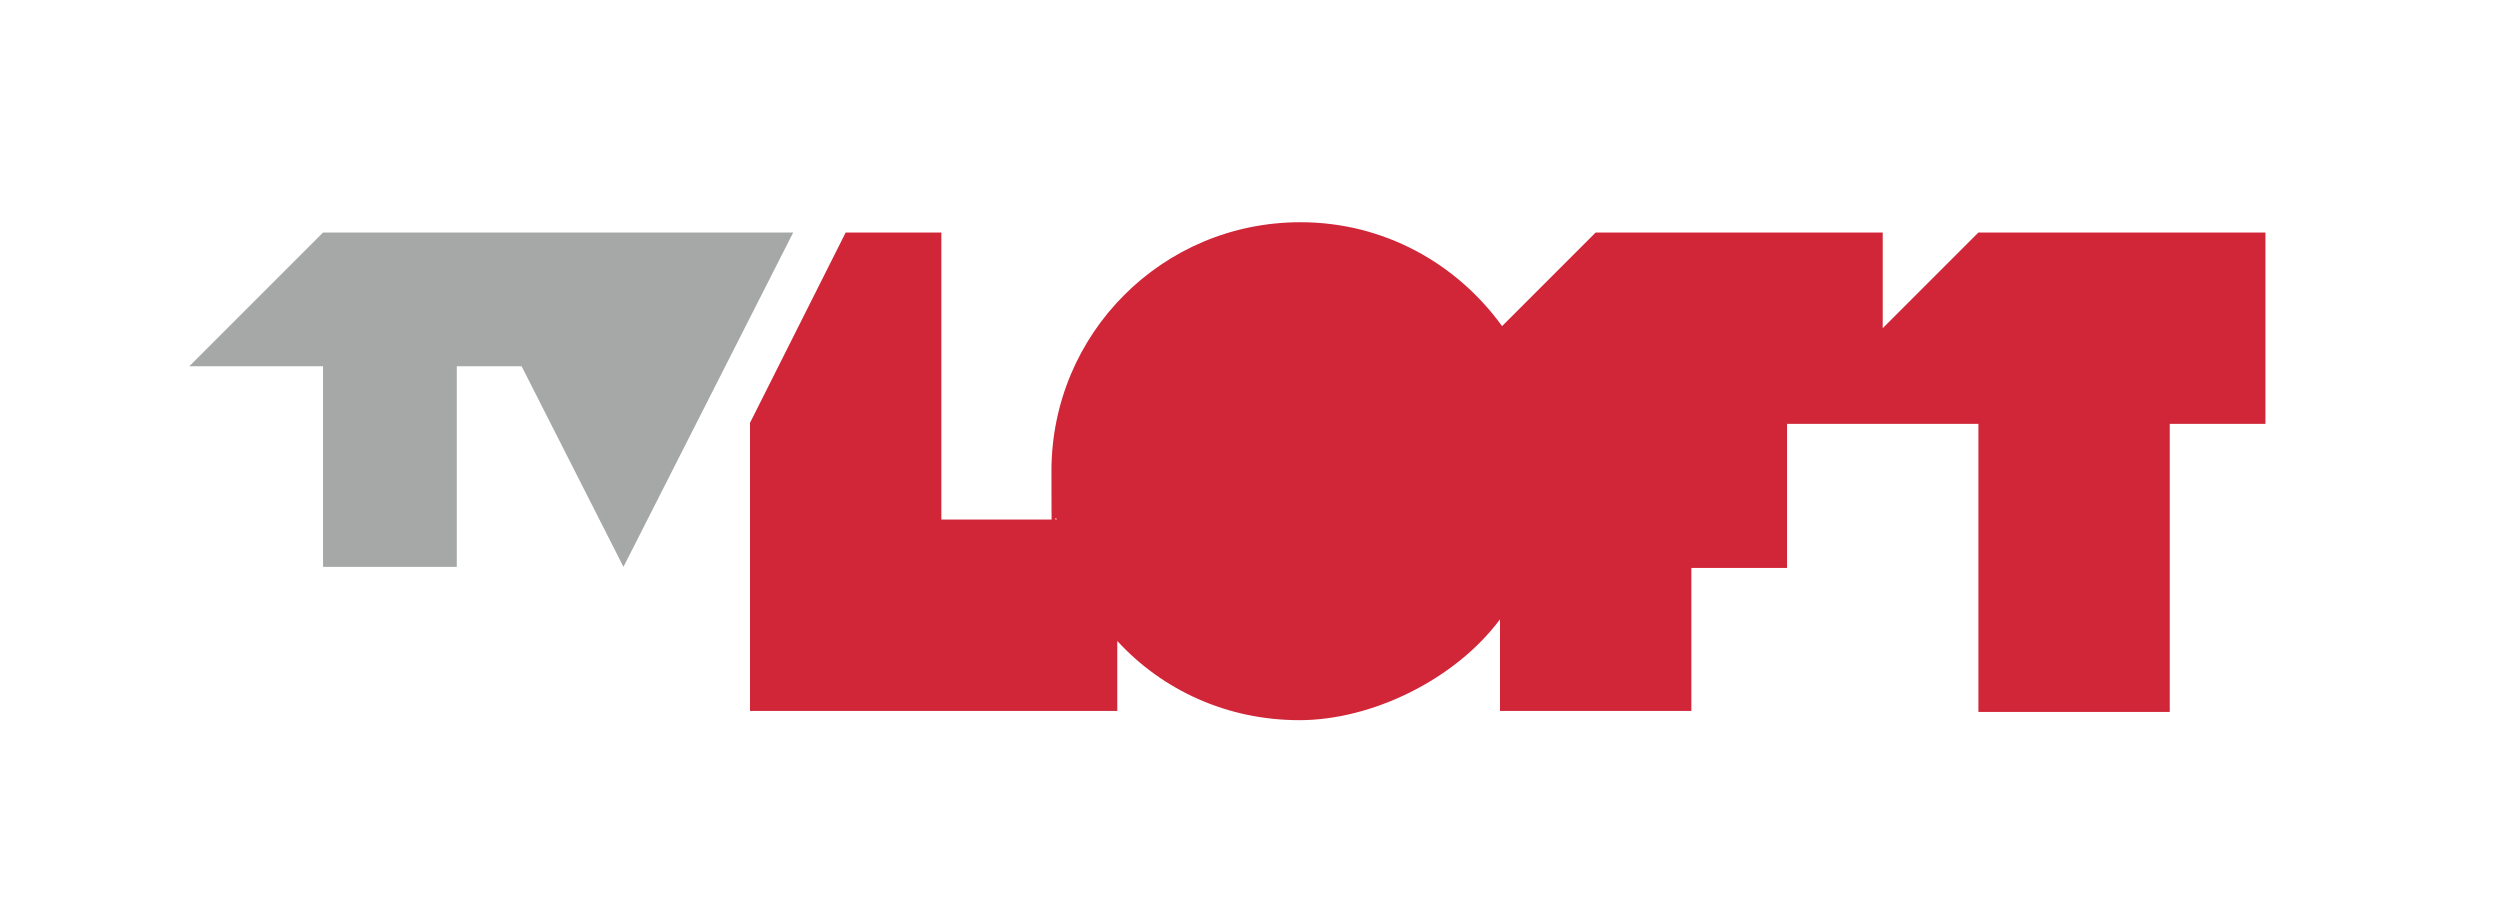 <?xml version="1.0" encoding="UTF-8"?>
<svg id="Livello_1" data-name="Livello 1" xmlns="http://www.w3.org/2000/svg" version="1.1" viewBox="0 0 243 89.6">
  <defs>
    <style>
      .cls-1 {
        fill: #d02638;
      }

      .cls-1, .cls-2 {
        stroke-width: 0px;
      }

      .cls-2 {
        fill: #a6a8a8;
      }
    </style>
  </defs>
  <path class="cls-1" d="M192.3,22.6l-9.3,9.3v-9.3h-27.9l-9.1,9.1c-4.4-6.1-11.5-10.1-19.6-10.1-13.4,0-24.2,10.8-24.2,24.2s.2,3.2.5,4.7h-11.2v-27.9h-9.3l-9.3,18.5v28h35.7v-6.8c4.4,4.8,10.7,7.7,17.7,7.7s15.1-3.9,19.5-9.8v8.9h18.6v-13.9h9.3v-14h18.6v28h18.6v-28h9.3v-18.6h-27.9Z"/>
  <path class="cls-2" d="M77.1,22.6l-16.5,32.5-9.9-19.5h-6.3v19.5h-13v-19.5h-13l13-13h45.7Z"/>
</svg>